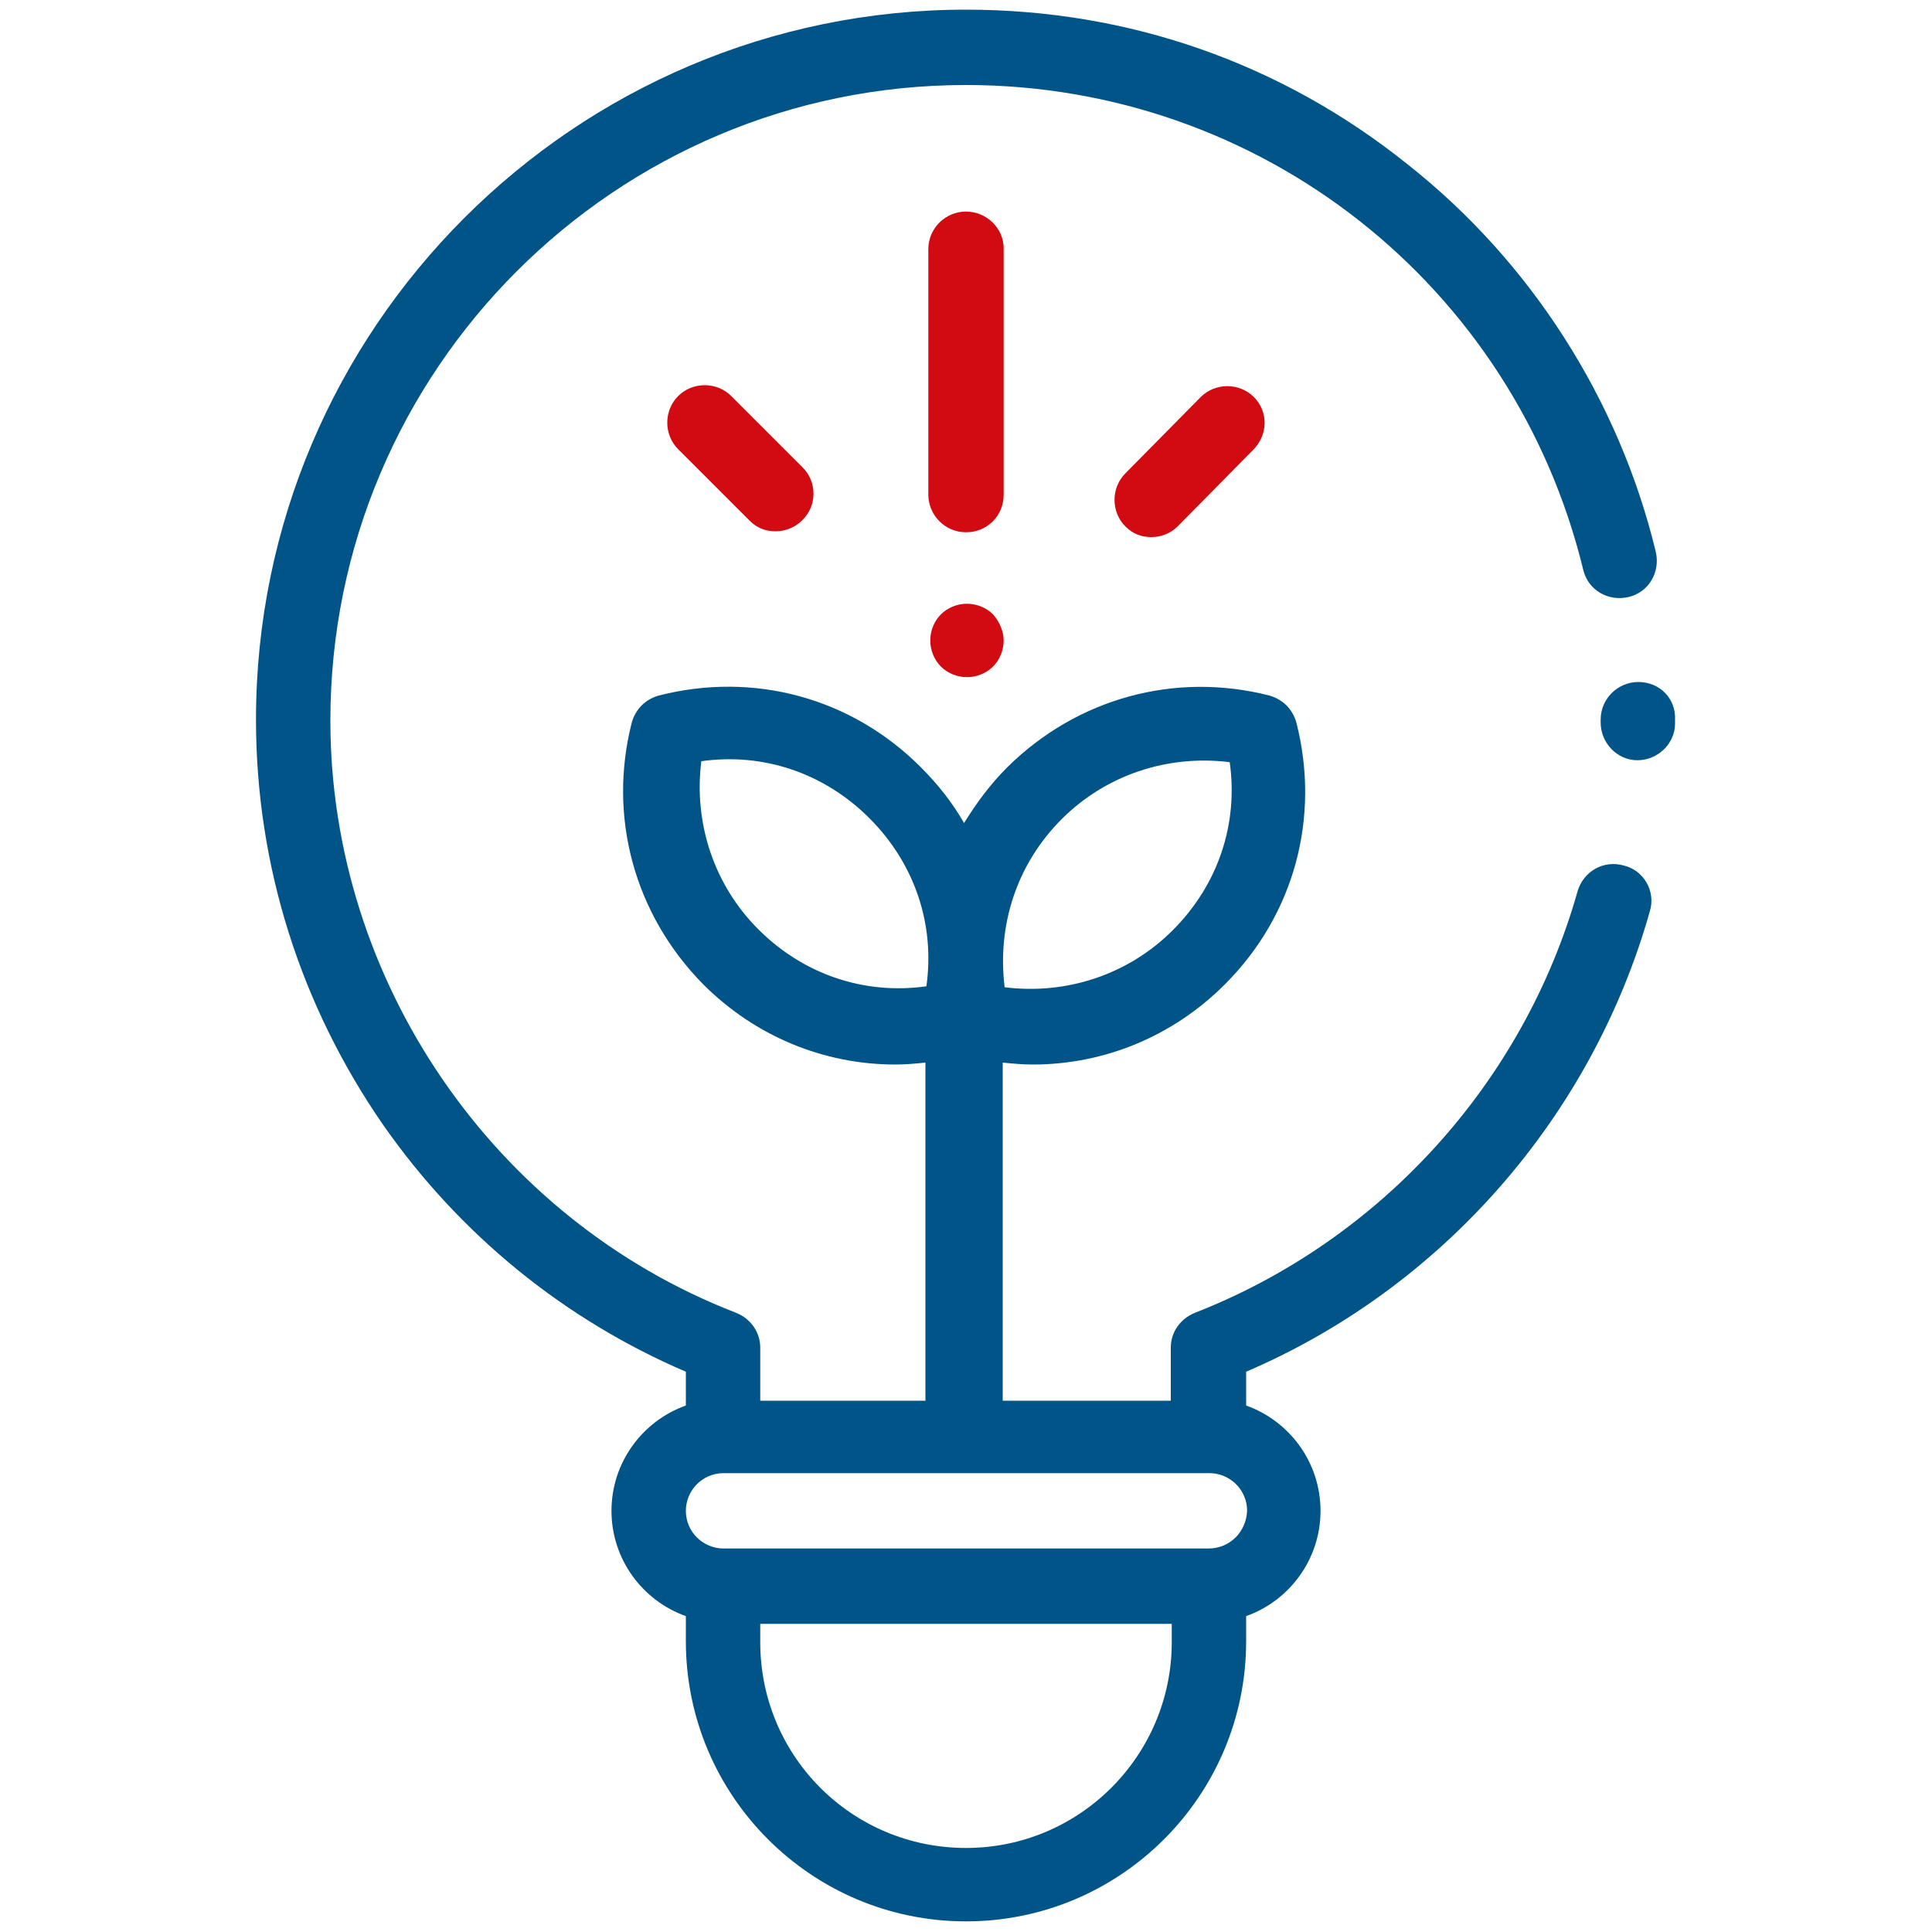 <?xml version="1.0" encoding="utf-8"?>
<!-- Generator: Adobe Illustrator 21.0.0, SVG Export Plug-In . SVG Version: 6.00 Build 0)  -->
<svg version="1.1" id="Capa_1" xmlns="http://www.w3.org/2000/svg" xmlns:xlink="http://www.w3.org/1999/xlink" x="0px" y="0px"
	 viewBox="0 0 200 200" style="enable-background:new 0 0 200 200;" xml:space="preserve">
<style type="text/css">
	.st0{fill:#005487;}
	.st1{fill:#D20A11;}
	.st2{fill:#005487;stroke:#005487;stroke-width:0.709;stroke-miterlimit:10;}
	.st3{fill:#D20A11;stroke:#D20A11;stroke-width:0.709;stroke-miterlimit:10;}
	.st4{fill:#005487;stroke:#005487;stroke-width:1.427;stroke-miterlimit:10;}
	.st5{fill:#D20A11;stroke:#D20A11;stroke-width:1.427;stroke-miterlimit:10;}
	.st6{fill:none;stroke:#D20A11;stroke-width:6.21;stroke-linecap:round;stroke-linejoin:round;stroke-miterlimit:10;}
	.st7{fill:none;stroke:#005487;stroke-width:6.21;stroke-linecap:round;stroke-linejoin:round;stroke-miterlimit:10;}
</style>
<g>
	<g>
		<g>
			<path class="st0" d="M168.1,89.6c-2.1-0.6-4.2,0.6-4.8,2.7c-5.6,19.8-20.4,36.1-39.6,43.6c-1.5,0.6-2.5,2-2.5,3.6v5.5h-17.4v-35
				c1,0.1,2.1,0.2,3.1,0.2c7.4,0,14.5-2.9,19.9-8.3c7.2-7.2,9.9-17.3,7.4-27.1c-0.4-1.4-1.4-2.4-2.8-2.8c-9.8-2.5-19.9,0.3-27.1,7.4
				c-1.8,1.8-3.2,3.7-4.5,5.8c-1.2-2.1-2.7-4-4.5-5.8c-7.2-7.2-17.3-9.9-27.1-7.4c-1.4,0.4-2.4,1.4-2.8,2.8
				c-2.5,9.8,0.3,19.9,7.4,27.1c5.4,5.4,12.5,8.3,19.9,8.3c1,0,2.1-0.1,3.1-0.2v35H78.7v-5.5c0-1.6-1-3-2.5-3.6
				c-25.1-9.7-42-34.4-42-61.3c0-36.3,29.5-65.8,65.8-65.8c30.4,0,56.7,20.6,63.9,50.2c0.5,2.1,2.6,3.3,4.7,2.8
				c2.1-0.5,3.3-2.6,2.8-4.7c-3.8-15.7-12.9-30-25.7-40.1C132.6,6.5,116.8,1,100,1c-40.5,0-73.5,33-73.5,73.5
				c0,15.1,4.6,29.6,13.2,42c7.9,11.3,18.7,20.1,31.3,25.5v3.5c-4.5,1.6-7.7,5.9-7.7,10.9s3.2,9.3,7.7,10.9v2.6c0,16,13,29,29,29
				s29-13,29-29v-2.6c4.5-1.6,7.7-5.9,7.7-10.9s-3.2-9.3-7.7-10.9V142c20.3-8.7,35.8-26.4,41.8-47.7
				C171.4,92.3,170.2,90.1,168.1,89.6z M109.9,84.8c4.6-4.6,11-6.7,17.4-5.9c0.9,6.4-1.2,12.7-5.9,17.4c-4.6,4.6-11,6.7-17.4,5.9
				C103.2,95.7,105.3,89.4,109.9,84.8z M95.9,102.1c-6.4,0.9-12.7-1.2-17.4-5.9c-4.6-4.6-6.7-11-5.9-17.4c6.4-0.9,12.7,1.2,17.4,5.9
				C94.7,89.4,96.8,95.7,95.9,102.1z M121.3,170c0,11.7-9.5,21.3-21.3,21.3s-21.3-9.5-21.3-21.3v-1.9h42.6V170z M125.1,160.3H74.9
				c-2.1,0-3.9-1.7-3.9-3.9c0-2.1,1.7-3.9,3.9-3.9h50.3c2.1,0,3.9,1.7,3.9,3.9C129,158.6,127.3,160.3,125.1,160.3z"/>
		</g>
	</g>
	<g>
		<g>
			<path class="st0" d="M169.6,70.6c-2.1,0-3.9,1.7-3.9,3.9l0,0.3c0,2.1,1.7,3.9,3.8,3.9c0,0,0,0,0,0c2.1,0,3.9-1.7,3.9-3.8l0-0.4
				C173.5,72.3,171.8,70.6,169.6,70.6z"/>
		</g>
	</g>
	<g>
		<g>
			<path class="st1" d="M100,21.9c-2.1,0-3.9,1.7-3.9,3.9v25.4c0,2.1,1.7,3.9,3.9,3.9s3.9-1.7,3.9-3.9V25.7
				C103.9,23.6,102.1,21.9,100,21.9z"/>
		</g>
	</g>
	<g>
		<g>
			<path class="st1" d="M83.1,48.4L75.7,41c-1.5-1.5-4-1.5-5.5,0c-1.5,1.5-1.5,4,0,5.5l7.4,7.4c0.8,0.8,1.7,1.1,2.7,1.1
				c1,0,2-0.4,2.7-1.1C84.6,52.4,84.6,49.9,83.1,48.4z"/>
		</g>
	</g>
	<g>
		<g>
			<path class="st1" d="M129.8,41.1c-1.5-1.5-4-1.5-5.5,0l-7.8,7.9c-1.5,1.5-1.5,4,0,5.5c0.8,0.8,1.7,1.1,2.7,1.1c1,0,2-0.4,2.7-1.1
				l7.8-7.9C131.3,45,131.3,42.6,129.8,41.1z"/>
		</g>
	</g>
	<g>
		<g>
			<path class="st1" d="M102.8,63.6c-0.7-0.7-1.7-1.1-2.7-1.1s-2,0.4-2.7,1.1c-0.7,0.7-1.1,1.7-1.1,2.7c0,1,0.4,2,1.1,2.7
				c0.7,0.7,1.7,1.1,2.7,1.1s2-0.4,2.7-1.1c0.7-0.7,1.1-1.7,1.1-2.7C103.9,65.4,103.5,64.4,102.8,63.6z"/>
		</g>
	</g>
</g>
</svg>
